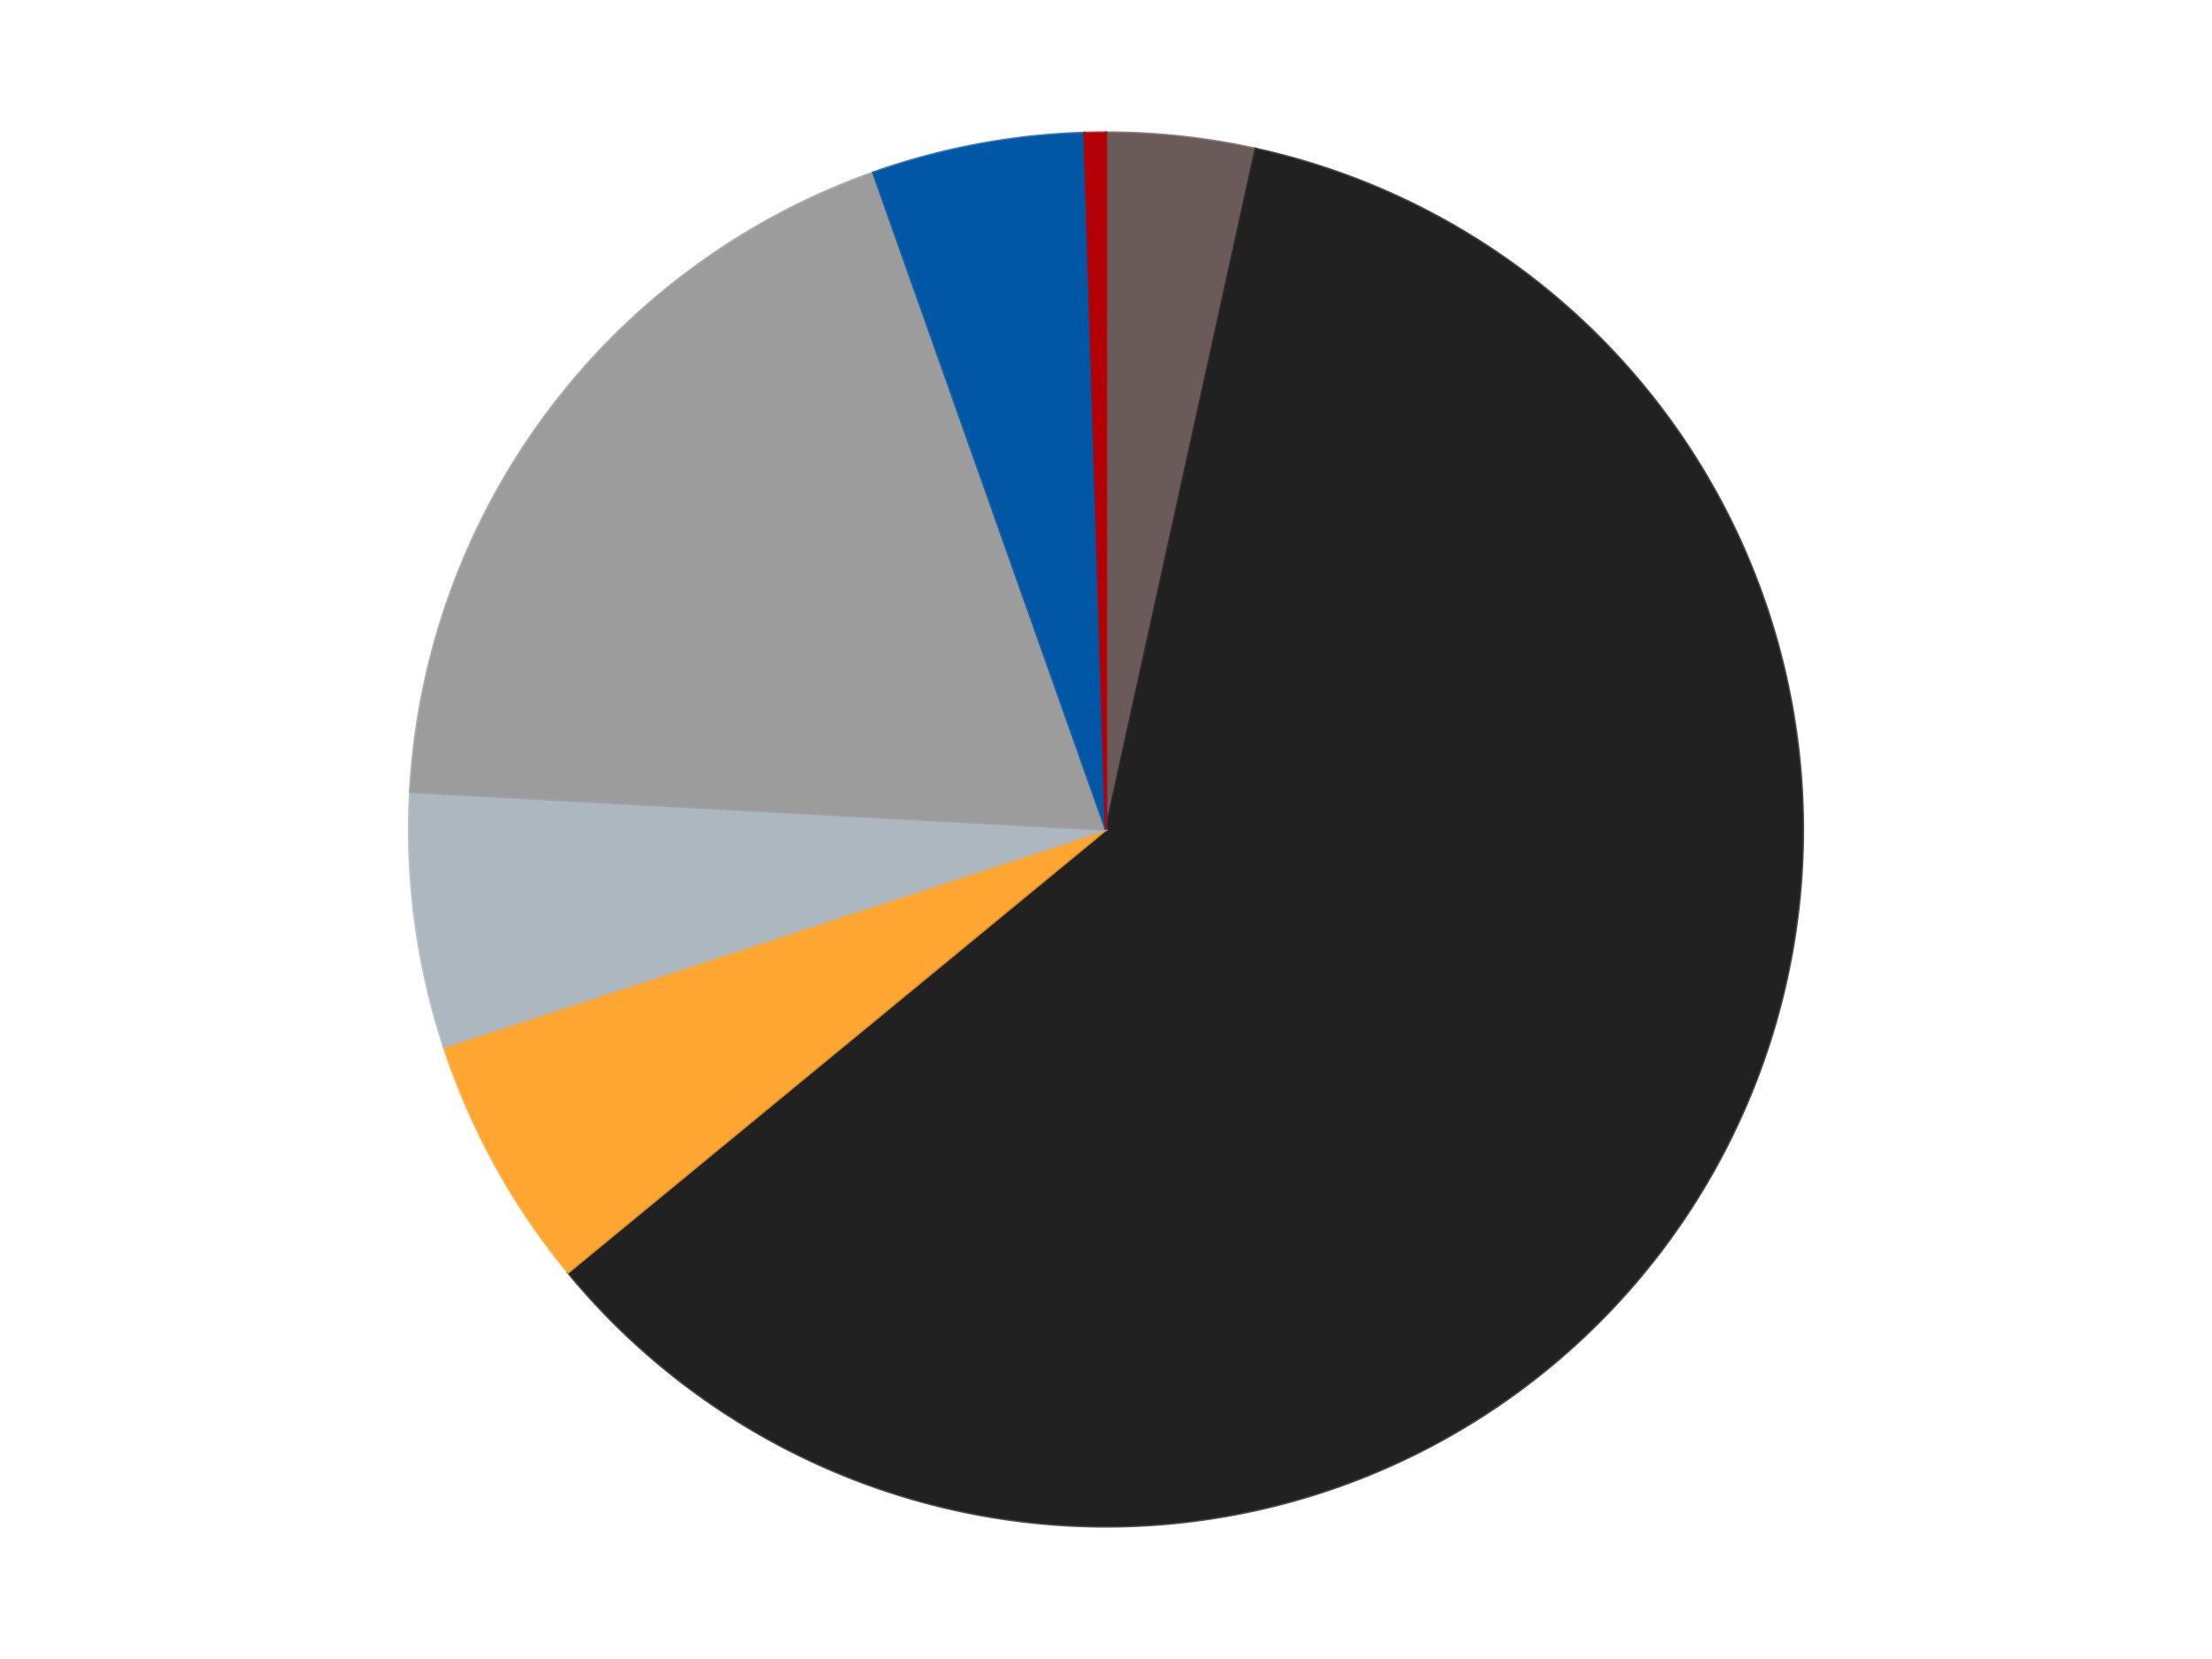 <?xml version='1.0' encoding='utf-8'?>
<svg xmlns="http://www.w3.org/2000/svg" xmlns:xlink="http://www.w3.org/1999/xlink" id="chart-f1b16135-b4ab-45b6-8de1-cacb49b45bd2" class="pygal-chart" viewBox="0 0 800 600"><!--Generated with pygal 3.0.4 (lxml) ©Kozea 2012-2016 on 2024-07-06--><!--http://pygal.org--><!--http://github.com/Kozea/pygal--><defs><style type="text/css">#chart-f1b16135-b4ab-45b6-8de1-cacb49b45bd2{-webkit-user-select:none;-webkit-font-smoothing:antialiased;font-family:Consolas,"Liberation Mono",Menlo,Courier,monospace}#chart-f1b16135-b4ab-45b6-8de1-cacb49b45bd2 .title{font-family:Consolas,"Liberation Mono",Menlo,Courier,monospace;font-size:16px}#chart-f1b16135-b4ab-45b6-8de1-cacb49b45bd2 .legends .legend text{font-family:Consolas,"Liberation Mono",Menlo,Courier,monospace;font-size:14px}#chart-f1b16135-b4ab-45b6-8de1-cacb49b45bd2 .axis text{font-family:Consolas,"Liberation Mono",Menlo,Courier,monospace;font-size:10px}#chart-f1b16135-b4ab-45b6-8de1-cacb49b45bd2 .axis text.major{font-family:Consolas,"Liberation Mono",Menlo,Courier,monospace;font-size:10px}#chart-f1b16135-b4ab-45b6-8de1-cacb49b45bd2 .text-overlay text.value{font-family:Consolas,"Liberation Mono",Menlo,Courier,monospace;font-size:16px}#chart-f1b16135-b4ab-45b6-8de1-cacb49b45bd2 .text-overlay text.label{font-family:Consolas,"Liberation Mono",Menlo,Courier,monospace;font-size:10px}#chart-f1b16135-b4ab-45b6-8de1-cacb49b45bd2 .tooltip{font-family:Consolas,"Liberation Mono",Menlo,Courier,monospace;font-size:14px}#chart-f1b16135-b4ab-45b6-8de1-cacb49b45bd2 text.no_data{font-family:Consolas,"Liberation Mono",Menlo,Courier,monospace;font-size:64px}
#chart-f1b16135-b4ab-45b6-8de1-cacb49b45bd2{background-color:transparent}#chart-f1b16135-b4ab-45b6-8de1-cacb49b45bd2 path,#chart-f1b16135-b4ab-45b6-8de1-cacb49b45bd2 line,#chart-f1b16135-b4ab-45b6-8de1-cacb49b45bd2 rect,#chart-f1b16135-b4ab-45b6-8de1-cacb49b45bd2 circle{-webkit-transition:150ms;-moz-transition:150ms;transition:150ms}#chart-f1b16135-b4ab-45b6-8de1-cacb49b45bd2 .graph &gt; .background{fill:transparent}#chart-f1b16135-b4ab-45b6-8de1-cacb49b45bd2 .plot &gt; .background{fill:transparent}#chart-f1b16135-b4ab-45b6-8de1-cacb49b45bd2 .graph{fill:rgba(0,0,0,.87)}#chart-f1b16135-b4ab-45b6-8de1-cacb49b45bd2 text.no_data{fill:rgba(0,0,0,1)}#chart-f1b16135-b4ab-45b6-8de1-cacb49b45bd2 .title{fill:rgba(0,0,0,1)}#chart-f1b16135-b4ab-45b6-8de1-cacb49b45bd2 .legends .legend text{fill:rgba(0,0,0,.87)}#chart-f1b16135-b4ab-45b6-8de1-cacb49b45bd2 .legends .legend:hover text{fill:rgba(0,0,0,1)}#chart-f1b16135-b4ab-45b6-8de1-cacb49b45bd2 .axis .line{stroke:rgba(0,0,0,1)}#chart-f1b16135-b4ab-45b6-8de1-cacb49b45bd2 .axis .guide.line{stroke:rgba(0,0,0,.54)}#chart-f1b16135-b4ab-45b6-8de1-cacb49b45bd2 .axis .major.line{stroke:rgba(0,0,0,.87)}#chart-f1b16135-b4ab-45b6-8de1-cacb49b45bd2 .axis text.major{fill:rgba(0,0,0,1)}#chart-f1b16135-b4ab-45b6-8de1-cacb49b45bd2 .axis.y .guides:hover .guide.line,#chart-f1b16135-b4ab-45b6-8de1-cacb49b45bd2 .line-graph .axis.x .guides:hover .guide.line,#chart-f1b16135-b4ab-45b6-8de1-cacb49b45bd2 .stackedline-graph .axis.x .guides:hover .guide.line,#chart-f1b16135-b4ab-45b6-8de1-cacb49b45bd2 .xy-graph .axis.x .guides:hover .guide.line{stroke:rgba(0,0,0,1)}#chart-f1b16135-b4ab-45b6-8de1-cacb49b45bd2 .axis .guides:hover text{fill:rgba(0,0,0,1)}#chart-f1b16135-b4ab-45b6-8de1-cacb49b45bd2 .reactive{fill-opacity:1.0;stroke-opacity:.8;stroke-width:1}#chart-f1b16135-b4ab-45b6-8de1-cacb49b45bd2 .ci{stroke:rgba(0,0,0,.87)}#chart-f1b16135-b4ab-45b6-8de1-cacb49b45bd2 .reactive.active,#chart-f1b16135-b4ab-45b6-8de1-cacb49b45bd2 .active .reactive{fill-opacity:0.6;stroke-opacity:.9;stroke-width:4}#chart-f1b16135-b4ab-45b6-8de1-cacb49b45bd2 .ci .reactive.active{stroke-width:1.5}#chart-f1b16135-b4ab-45b6-8de1-cacb49b45bd2 .series text{fill:rgba(0,0,0,1)}#chart-f1b16135-b4ab-45b6-8de1-cacb49b45bd2 .tooltip rect{fill:transparent;stroke:rgba(0,0,0,1);-webkit-transition:opacity 150ms;-moz-transition:opacity 150ms;transition:opacity 150ms}#chart-f1b16135-b4ab-45b6-8de1-cacb49b45bd2 .tooltip .label{fill:rgba(0,0,0,.87)}#chart-f1b16135-b4ab-45b6-8de1-cacb49b45bd2 .tooltip .label{fill:rgba(0,0,0,.87)}#chart-f1b16135-b4ab-45b6-8de1-cacb49b45bd2 .tooltip .legend{font-size:.8em;fill:rgba(0,0,0,.54)}#chart-f1b16135-b4ab-45b6-8de1-cacb49b45bd2 .tooltip .x_label{font-size:.6em;fill:rgba(0,0,0,1)}#chart-f1b16135-b4ab-45b6-8de1-cacb49b45bd2 .tooltip .xlink{font-size:.5em;text-decoration:underline}#chart-f1b16135-b4ab-45b6-8de1-cacb49b45bd2 .tooltip .value{font-size:1.5em}#chart-f1b16135-b4ab-45b6-8de1-cacb49b45bd2 .bound{font-size:.5em}#chart-f1b16135-b4ab-45b6-8de1-cacb49b45bd2 .max-value{font-size:.75em;fill:rgba(0,0,0,.54)}#chart-f1b16135-b4ab-45b6-8de1-cacb49b45bd2 .map-element{fill:transparent;stroke:rgba(0,0,0,.54) !important}#chart-f1b16135-b4ab-45b6-8de1-cacb49b45bd2 .map-element .reactive{fill-opacity:inherit;stroke-opacity:inherit}#chart-f1b16135-b4ab-45b6-8de1-cacb49b45bd2 .color-0,#chart-f1b16135-b4ab-45b6-8de1-cacb49b45bd2 .color-0 a:visited{stroke:#F44336;fill:#F44336}#chart-f1b16135-b4ab-45b6-8de1-cacb49b45bd2 .color-1,#chart-f1b16135-b4ab-45b6-8de1-cacb49b45bd2 .color-1 a:visited{stroke:#3F51B5;fill:#3F51B5}#chart-f1b16135-b4ab-45b6-8de1-cacb49b45bd2 .color-2,#chart-f1b16135-b4ab-45b6-8de1-cacb49b45bd2 .color-2 a:visited{stroke:#009688;fill:#009688}#chart-f1b16135-b4ab-45b6-8de1-cacb49b45bd2 .color-3,#chart-f1b16135-b4ab-45b6-8de1-cacb49b45bd2 .color-3 a:visited{stroke:#FFC107;fill:#FFC107}#chart-f1b16135-b4ab-45b6-8de1-cacb49b45bd2 .color-4,#chart-f1b16135-b4ab-45b6-8de1-cacb49b45bd2 .color-4 a:visited{stroke:#FF5722;fill:#FF5722}#chart-f1b16135-b4ab-45b6-8de1-cacb49b45bd2 .color-5,#chart-f1b16135-b4ab-45b6-8de1-cacb49b45bd2 .color-5 a:visited{stroke:#9C27B0;fill:#9C27B0}#chart-f1b16135-b4ab-45b6-8de1-cacb49b45bd2 .color-6,#chart-f1b16135-b4ab-45b6-8de1-cacb49b45bd2 .color-6 a:visited{stroke:#03A9F4;fill:#03A9F4}#chart-f1b16135-b4ab-45b6-8de1-cacb49b45bd2 .text-overlay .color-0 text{fill:black}#chart-f1b16135-b4ab-45b6-8de1-cacb49b45bd2 .text-overlay .color-1 text{fill:black}#chart-f1b16135-b4ab-45b6-8de1-cacb49b45bd2 .text-overlay .color-2 text{fill:black}#chart-f1b16135-b4ab-45b6-8de1-cacb49b45bd2 .text-overlay .color-3 text{fill:black}#chart-f1b16135-b4ab-45b6-8de1-cacb49b45bd2 .text-overlay .color-4 text{fill:black}#chart-f1b16135-b4ab-45b6-8de1-cacb49b45bd2 .text-overlay .color-5 text{fill:black}#chart-f1b16135-b4ab-45b6-8de1-cacb49b45bd2 .text-overlay .color-6 text{fill:black}
#chart-f1b16135-b4ab-45b6-8de1-cacb49b45bd2 text.no_data{text-anchor:middle}#chart-f1b16135-b4ab-45b6-8de1-cacb49b45bd2 .guide.line{fill:none}#chart-f1b16135-b4ab-45b6-8de1-cacb49b45bd2 .centered{text-anchor:middle}#chart-f1b16135-b4ab-45b6-8de1-cacb49b45bd2 .title{text-anchor:middle}#chart-f1b16135-b4ab-45b6-8de1-cacb49b45bd2 .legends .legend text{fill-opacity:1}#chart-f1b16135-b4ab-45b6-8de1-cacb49b45bd2 .axis.x text{text-anchor:middle}#chart-f1b16135-b4ab-45b6-8de1-cacb49b45bd2 .axis.x:not(.web) text[transform]{text-anchor:start}#chart-f1b16135-b4ab-45b6-8de1-cacb49b45bd2 .axis.x:not(.web) text[transform].backwards{text-anchor:end}#chart-f1b16135-b4ab-45b6-8de1-cacb49b45bd2 .axis.y text{text-anchor:end}#chart-f1b16135-b4ab-45b6-8de1-cacb49b45bd2 .axis.y text[transform].backwards{text-anchor:start}#chart-f1b16135-b4ab-45b6-8de1-cacb49b45bd2 .axis.y2 text{text-anchor:start}#chart-f1b16135-b4ab-45b6-8de1-cacb49b45bd2 .axis.y2 text[transform].backwards{text-anchor:end}#chart-f1b16135-b4ab-45b6-8de1-cacb49b45bd2 .axis .guide.line{stroke-dasharray:4,4;stroke:black}#chart-f1b16135-b4ab-45b6-8de1-cacb49b45bd2 .axis .major.guide.line{stroke-dasharray:6,6;stroke:black}#chart-f1b16135-b4ab-45b6-8de1-cacb49b45bd2 .horizontal .axis.y .guide.line,#chart-f1b16135-b4ab-45b6-8de1-cacb49b45bd2 .horizontal .axis.y2 .guide.line,#chart-f1b16135-b4ab-45b6-8de1-cacb49b45bd2 .vertical .axis.x .guide.line{opacity:0}#chart-f1b16135-b4ab-45b6-8de1-cacb49b45bd2 .horizontal .axis.always_show .guide.line,#chart-f1b16135-b4ab-45b6-8de1-cacb49b45bd2 .vertical .axis.always_show .guide.line{opacity:1 !important}#chart-f1b16135-b4ab-45b6-8de1-cacb49b45bd2 .axis.y .guides:hover .guide.line,#chart-f1b16135-b4ab-45b6-8de1-cacb49b45bd2 .axis.y2 .guides:hover .guide.line,#chart-f1b16135-b4ab-45b6-8de1-cacb49b45bd2 .axis.x .guides:hover .guide.line{opacity:1}#chart-f1b16135-b4ab-45b6-8de1-cacb49b45bd2 .axis .guides:hover text{opacity:1}#chart-f1b16135-b4ab-45b6-8de1-cacb49b45bd2 .nofill{fill:none}#chart-f1b16135-b4ab-45b6-8de1-cacb49b45bd2 .subtle-fill{fill-opacity:.2}#chart-f1b16135-b4ab-45b6-8de1-cacb49b45bd2 .dot{stroke-width:1px;fill-opacity:1;stroke-opacity:1}#chart-f1b16135-b4ab-45b6-8de1-cacb49b45bd2 .dot.active{stroke-width:5px}#chart-f1b16135-b4ab-45b6-8de1-cacb49b45bd2 .dot.negative{fill:transparent}#chart-f1b16135-b4ab-45b6-8de1-cacb49b45bd2 text,#chart-f1b16135-b4ab-45b6-8de1-cacb49b45bd2 tspan{stroke:none !important}#chart-f1b16135-b4ab-45b6-8de1-cacb49b45bd2 .series text.active{opacity:1}#chart-f1b16135-b4ab-45b6-8de1-cacb49b45bd2 .tooltip rect{fill-opacity:.95;stroke-width:.5}#chart-f1b16135-b4ab-45b6-8de1-cacb49b45bd2 .tooltip text{fill-opacity:1}#chart-f1b16135-b4ab-45b6-8de1-cacb49b45bd2 .showable{visibility:hidden}#chart-f1b16135-b4ab-45b6-8de1-cacb49b45bd2 .showable.shown{visibility:visible}#chart-f1b16135-b4ab-45b6-8de1-cacb49b45bd2 .gauge-background{fill:rgba(229,229,229,1);stroke:none}#chart-f1b16135-b4ab-45b6-8de1-cacb49b45bd2 .bg-lines{stroke:transparent;stroke-width:2px}</style><script type="text/javascript">window.pygal = window.pygal || {};window.pygal.config = window.pygal.config || {};window.pygal.config['f1b16135-b4ab-45b6-8de1-cacb49b45bd2'] = {"allow_interruptions": false, "box_mode": "extremes", "classes": ["pygal-chart"], "css": ["file://style.css", "file://graph.css"], "defs": [], "disable_xml_declaration": false, "dots_size": 2.5, "dynamic_print_values": false, "explicit_size": false, "fill": false, "force_uri_protocol": "https", "formatter": null, "half_pie": false, "height": 600, "include_x_axis": false, "inner_radius": 0, "interpolate": null, "interpolation_parameters": {}, "interpolation_precision": 250, "inverse_y_axis": false, "js": ["//kozea.github.io/pygal.js/2.0.x/pygal-tooltips.min.js"], "legend_at_bottom": false, "legend_at_bottom_columns": null, "legend_box_size": 12, "logarithmic": false, "margin": 20, "margin_bottom": null, "margin_left": null, "margin_right": null, "margin_top": null, "max_scale": 16, "min_scale": 4, "missing_value_fill_truncation": "x", "no_data_text": "No data", "no_prefix": false, "order_min": null, "pretty_print": false, "print_labels": false, "print_values": false, "print_values_position": "center", "print_zeroes": true, "range": null, "rounded_bars": null, "secondary_range": null, "show_dots": true, "show_legend": false, "show_minor_x_labels": true, "show_minor_y_labels": true, "show_only_major_dots": false, "show_x_guides": false, "show_x_labels": true, "show_y_guides": true, "show_y_labels": true, "spacing": 10, "stack_from_top": false, "strict": false, "stroke": true, "stroke_style": null, "style": {"background": "transparent", "ci_colors": [], "colors": ["#F44336", "#3F51B5", "#009688", "#FFC107", "#FF5722", "#9C27B0", "#03A9F4", "#8BC34A", "#FF9800", "#E91E63", "#2196F3", "#4CAF50", "#FFEB3B", "#673AB7", "#00BCD4", "#CDDC39", "#9E9E9E", "#607D8B"], "dot_opacity": "1", "font_family": "Consolas, \"Liberation Mono\", Menlo, Courier, monospace", "foreground": "rgba(0, 0, 0, .87)", "foreground_strong": "rgba(0, 0, 0, 1)", "foreground_subtle": "rgba(0, 0, 0, .54)", "guide_stroke_color": "black", "guide_stroke_dasharray": "4,4", "label_font_family": "Consolas, \"Liberation Mono\", Menlo, Courier, monospace", "label_font_size": 10, "legend_font_family": "Consolas, \"Liberation Mono\", Menlo, Courier, monospace", "legend_font_size": 14, "major_guide_stroke_color": "black", "major_guide_stroke_dasharray": "6,6", "major_label_font_family": "Consolas, \"Liberation Mono\", Menlo, Courier, monospace", "major_label_font_size": 10, "no_data_font_family": "Consolas, \"Liberation Mono\", Menlo, Courier, monospace", "no_data_font_size": 64, "opacity": "1.0", "opacity_hover": "0.6", "plot_background": "transparent", "stroke_opacity": ".8", "stroke_opacity_hover": ".9", "stroke_width": "1", "stroke_width_hover": "4", "title_font_family": "Consolas, \"Liberation Mono\", Menlo, Courier, monospace", "title_font_size": 16, "tooltip_font_family": "Consolas, \"Liberation Mono\", Menlo, Courier, monospace", "tooltip_font_size": 14, "transition": "150ms", "value_background": "rgba(229, 229, 229, 1)", "value_colors": [], "value_font_family": "Consolas, \"Liberation Mono\", Menlo, Courier, monospace", "value_font_size": 16, "value_label_font_family": "Consolas, \"Liberation Mono\", Menlo, Courier, monospace", "value_label_font_size": 10}, "title": null, "tooltip_border_radius": 0, "tooltip_fancy_mode": true, "truncate_label": null, "truncate_legend": null, "width": 800, "x_label_rotation": 0, "x_labels": null, "x_labels_major": null, "x_labels_major_count": null, "x_labels_major_every": null, "x_title": null, "xrange": null, "y_label_rotation": 0, "y_labels": null, "y_labels_major": null, "y_labels_major_count": null, "y_labels_major_every": null, "y_title": null, "zero": 0, "legends": ["Dark Gray", "Black", "Medium Orange", "Pearl Light Gray", "Light Gray", "Blue", "Red"]}</script><script type="text/javascript" xlink:href="https://kozea.github.io/pygal.js/2.0.x/pygal-tooltips.min.js"/></defs><title>Pygal</title><g class="graph pie-graph vertical"><rect x="0" y="0" width="800" height="600" class="background"/><g transform="translate(20, 20)" class="plot"><rect x="0" y="0" width="760" height="560" class="background"/><g class="series serie-0 color-0"><g class="slices"><g class="slice" style="fill: #6B5A5A; stroke: #6B5A5A"><path d="M380 28 A252 252 0 0 1 434.173 33.892 L380 280 A0 0 0 0 0 380 280 z" class="slice reactive tooltip-trigger"/><desc class="value">7</desc><desc class="x centered">393.6229963214167</desc><desc class="y centered">154.73861739855067</desc></g></g></g><g class="series serie-1 color-1"><g class="slices"><g class="slice" style="fill: #212121; stroke: #212121"><path d="M434.173 33.892 A252 252 0 1 1 185.434 440.15 L380 280 A0 0 0 1 0 380 280 z" class="slice reactive tooltip-trigger"/><desc class="value">123</desc><desc class="x centered">487.4581238722286</desc><desc class="y centered">345.79324899912433</desc></g></g></g><g class="series serie-2 color-2"><g class="slices"><g class="slice" style="fill: #FFA531; stroke: #FFA531"><path d="M185.434 440.15 A252 252 0 0 1 140.576 358.614 L380 280 A0 0 0 0 0 380 280 z" class="slice reactive tooltip-trigger"/><desc class="value">12</desc><desc class="x centered">269.6041515537236</desc><desc class="y centered">340.735135184066</desc></g></g></g><g class="series serie-3 color-3"><g class="slices"><g class="slice" style="fill: #ACB7C0; stroke: #ACB7C0"><path d="M140.576 358.614 A252 252 0 0 1 128.37 266.357 L380 280 A0 0 0 0 0 380 280 z" class="slice reactive tooltip-trigger"/><desc class="value">12</desc><desc class="x centered">255.0885784407743</desc><desc class="y centered">296.52684979218395</desc></g></g></g><g class="series serie-4 color-4"><g class="slices"><g class="slice" style="fill: #9C9C9C; stroke: #9C9C9C"><path d="M128.37 266.357 A252 252 0 0 1 295.85 42.465 L380 280 A0 0 0 0 0 380 280 z" class="slice reactive tooltip-trigger"/><desc class="value">38</desc><desc class="x centered">279.10525161234943</desc><desc class="y centered">204.52649638586615</desc></g></g></g><g class="series serie-5 color-5"><g class="slices"><g class="slice" style="fill: #0057A6; stroke: #0057A6"><path d="M295.85 42.465 A252 252 0 0 1 372.201 28.121 L380 280 A0 0 0 0 0 380 280 z" class="slice reactive tooltip-trigger"/><desc class="value">10</desc><desc class="x centered">356.7348202237364</desc><desc class="y centered">156.16651741157347</desc></g></g></g><g class="series serie-6 color-6"><g class="slices"><g class="slice" style="fill: #B30006; stroke: #B30006"><path d="M372.201 28.121 A252 252 0 0 1 380 28 L380 280 A0 0 0 0 0 380 280 z" class="slice reactive tooltip-trigger"/><desc class="value">1</desc><desc class="x centered">378.050123774271</desc><desc class="y centered">154.01508827361772</desc></g></g></g></g><g class="titles"/><g transform="translate(20, 20)" class="plot overlay"><g class="series serie-0 color-0"/><g class="series serie-1 color-1"/><g class="series serie-2 color-2"/><g class="series serie-3 color-3"/><g class="series serie-4 color-4"/><g class="series serie-5 color-5"/><g class="series serie-6 color-6"/></g><g transform="translate(20, 20)" class="plot text-overlay"><g class="series serie-0 color-0"/><g class="series serie-1 color-1"/><g class="series serie-2 color-2"/><g class="series serie-3 color-3"/><g class="series serie-4 color-4"/><g class="series serie-5 color-5"/><g class="series serie-6 color-6"/></g><g transform="translate(20, 20)" class="plot tooltip-overlay"><g transform="translate(0 0)" style="opacity: 0" class="tooltip"><rect rx="0" ry="0" width="0" height="0" class="tooltip-box"/><g class="text"/></g></g></g></svg>